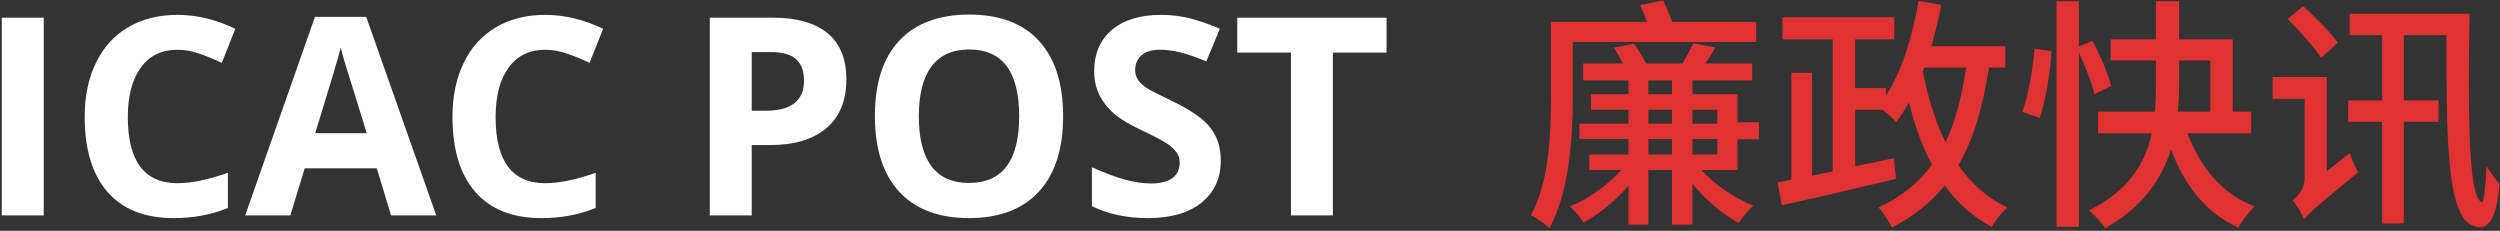<svg width="325" height="30" viewBox="0 0 325 30" fill="none" xmlns="http://www.w3.org/2000/svg">
<rect x="0" y="0" width="325" height="30" fill="#333333" stroke="none"/>
<path d="M204.464 5.464V12.76C204.464 17.656 204.048 24.92 201.424 29.656C200.912 29.144 199.664 28.28 199.024 27.96C201.424 23.576 201.616 17.272 201.616 12.76V2.84H214.096C213.84 2.072 213.52 1.336 213.232 0.664L216.208 0.056C216.592 0.888 217.072 1.976 217.392 2.84H228.304V5.464H204.464ZM220.016 20.088H223.248V18.072H220.016V20.088ZM214.288 20.088H217.36V18.072H214.288V20.088ZM214.288 14.264V16.088H217.36V14.264H214.288ZM214.288 10.456V12.248H217.36V10.456H214.288ZM223.248 14.264H220.016V16.088H223.248V14.264ZM225.872 18.104V22.104H221.2C222.928 24.024 225.52 25.816 227.952 26.712C227.312 27.256 226.48 28.248 226.032 28.984C223.952 27.864 221.712 25.976 220.016 23.896V29.208H217.36V22.104H214.288V29.208H211.696V24.152C210 26.104 207.856 27.864 205.872 28.92C205.456 28.28 204.656 27.352 204.08 26.84C206.416 25.912 209.04 24.056 210.768 22.104H206.608V20.088H211.696V18.072H205.328V16.088H211.696V14.264H206.832V12.248H211.696V10.456H205.808V8.248H210.96C210.64 7.544 210.224 6.84 209.808 6.2L212.4 5.656C212.976 6.424 213.584 7.448 214 8.248H218.704C219.248 7.384 219.792 6.36 220.112 5.624L222.992 6.168C222.576 6.936 222.128 7.608 221.712 8.248H227.792V10.456H220.016V12.248H225.872V15.896H228.656V18.104H225.872Z" fill="#E03232"/>
<path d="M250.16 8.792L249.968 9.304C250.64 12.664 251.568 15.768 252.912 18.488C254.224 15.768 255.024 12.568 255.6 8.792H250.16ZM260.688 8.792H258.576C257.776 13.88 256.56 18.072 254.608 21.464C256.24 23.864 258.352 25.752 260.944 26.968C260.272 27.576 259.344 28.696 258.928 29.496C256.432 28.184 254.448 26.36 252.816 24.12C251.024 26.328 248.752 28.12 245.936 29.592C245.648 28.92 244.784 27.576 244.208 26.968C247.184 25.592 249.456 23.768 251.152 21.4C249.872 19.032 248.912 16.312 248.176 13.336C247.632 14.264 247.088 15.096 246.512 15.896C246.16 15.448 245.36 14.776 244.72 14.264H241.168V21.624L246.192 20.568L246.48 23.256C241.232 24.504 235.632 25.816 231.632 26.68L231.088 23.704L232.88 23.352V9.464H235.568V22.84L238.256 22.264V5.112H231.728V2.232H246.256V5.112H241.168V11.448H245.168V12.44C247.248 9.272 248.592 4.792 249.424 0.12L252.368 0.632C252.016 2.488 251.568 4.28 251.088 6.008H260.688V8.792Z" fill="#E03232"/>
<path d="M265.168 15.32L262.896 14.552C263.696 12.408 264.272 8.888 264.496 6.328L266.704 6.648C266.544 9.272 265.968 12.984 265.168 15.32ZM274.448 11.192L272.272 12.248C271.952 10.84 271.12 8.664 270.256 6.84V29.496H267.344V0.152H270.256V6.04L272.016 5.304C273.008 7.16 274.096 9.656 274.448 11.192ZM283.28 7.864V10.968C283.28 12.12 283.248 13.304 283.12 14.52H287.344V7.864H283.28ZM292.656 17.336H284.368C286.032 21.688 288.848 25.24 293.104 26.84C292.4 27.48 291.44 28.728 290.992 29.592C286.736 27.672 283.984 24.088 282.224 19.416C281.04 23.224 278.608 26.904 273.68 29.656C273.264 29.048 272.272 27.896 271.568 27.352C276.848 24.728 278.928 21.08 279.728 17.336H272.752V14.52H280.144C280.24 13.304 280.272 12.088 280.272 10.968V7.864H274.384V5.112H280.272V0.152H283.28V5.112H290.256V14.52H292.656V17.336Z" fill="#E03232"/>
<path d="M303.92 5.56L301.744 7.512C300.88 6.136 298.928 3.992 297.392 2.488L299.408 0.792C300.976 2.232 302.992 4.216 303.92 5.56ZM302.48 22.264L305.456 19.896C305.712 20.696 306.224 21.848 306.576 22.392C300.944 27 300.048 27.8 299.536 28.536C299.28 27.832 298.544 26.584 298.032 26.04C298.672 25.592 299.6 24.6 299.6 23.128V12.856H295.44V10.008H302.48V22.264ZM305.456 1.784H321.04C320.848 14.136 320.816 25.816 322.672 26.296C322.896 26.36 323.152 24.056 323.248 21.624C323.728 22.36 324.496 23.48 324.944 23.864C324.528 28.952 323.248 30.072 321.488 29.336C318.032 28.184 318.032 17.432 318.032 4.568H312.496V13.048H317.008V15.832H312.496V29.048H309.68V15.832H305.264V13.048H309.68V4.568H305.456V1.784Z" fill="#E03232"/>
<path d="M0.234 28V2.301H5.684V28H0.234Z" fill="white"/>
<path d="M23.068 6.467C21.018 6.467 19.43 7.24 18.305 8.787C17.18 10.322 16.617 12.467 16.617 15.221C16.617 20.951 18.768 23.816 23.068 23.816C24.873 23.816 27.059 23.365 29.625 22.463V27.033C27.516 27.912 25.16 28.352 22.559 28.352C18.82 28.352 15.961 27.221 13.98 24.959C12 22.686 11.01 19.428 11.01 15.185C11.01 12.514 11.496 10.176 12.469 8.172C13.441 6.156 14.836 4.615 16.652 3.549C18.48 2.471 20.619 1.932 23.068 1.932C25.564 1.932 28.072 2.535 30.592 3.742L28.834 8.172C27.873 7.715 26.906 7.316 25.934 6.977C24.961 6.637 24.006 6.467 23.068 6.467Z" fill="white"/>
<path d="M50.842 28L48.978 21.883H39.609L37.746 28H31.875L40.945 2.195H47.607L56.713 28H50.842ZM47.678 17.312C45.955 11.77 44.982 8.635 44.76 7.908C44.549 7.182 44.397 6.607 44.303 6.186C43.916 7.686 42.809 11.395 40.98 17.312H47.678Z" fill="white"/>
<path d="M70.881 6.467C68.83 6.467 67.242 7.24 66.117 8.787C64.992 10.322 64.43 12.467 64.43 15.221C64.43 20.951 66.58 23.816 70.881 23.816C72.686 23.816 74.871 23.365 77.438 22.463V27.033C75.328 27.912 72.973 28.352 70.371 28.352C66.633 28.352 63.773 27.221 61.793 24.959C59.812 22.686 58.822 19.428 58.822 15.185C58.822 12.514 59.309 10.176 60.281 8.172C61.254 6.156 62.648 4.615 64.465 3.549C66.293 2.471 68.432 1.932 70.881 1.932C73.377 1.932 75.885 2.535 78.404 3.742L76.647 8.172C75.686 7.715 74.719 7.316 73.746 6.977C72.773 6.637 71.818 6.467 70.881 6.467Z" fill="white"/>
<path d="M97.723 14.395H99.516C101.191 14.395 102.445 14.066 103.277 13.41C104.109 12.742 104.525 11.775 104.525 10.51C104.525 9.232 104.174 8.289 103.471 7.68C102.779 7.07 101.689 6.766 100.201 6.766H97.723V14.395ZM110.027 10.316C110.027 13.082 109.16 15.197 107.426 16.662C105.703 18.127 103.248 18.859 100.061 18.859H97.723V28H92.273V2.301H100.482C103.6 2.301 105.967 2.975 107.584 4.322C109.213 5.658 110.027 7.656 110.027 10.316Z" fill="white"/>
<path d="M138.205 15.115C138.205 19.369 137.15 22.639 135.041 24.924C132.932 27.209 129.908 28.352 125.971 28.352C122.033 28.352 119.01 27.209 116.9 24.924C114.791 22.639 113.736 19.357 113.736 15.08C113.736 10.803 114.791 7.539 116.9 5.289C119.021 3.027 122.057 1.896 126.006 1.896C129.955 1.896 132.973 3.033 135.059 5.307C137.156 7.58 138.205 10.85 138.205 15.115ZM119.449 15.115C119.449 17.986 119.994 20.148 121.084 21.602C122.174 23.055 123.803 23.781 125.971 23.781C130.318 23.781 132.492 20.893 132.492 15.115C132.492 9.326 130.33 6.432 126.006 6.432C123.838 6.432 122.203 7.164 121.102 8.629C120 10.082 119.449 12.244 119.449 15.115Z" fill="white"/>
<path d="M158.701 20.863C158.701 23.184 157.863 25.012 156.188 26.348C154.523 27.684 152.203 28.352 149.227 28.352C146.484 28.352 144.059 27.836 141.949 26.805V21.742C143.684 22.516 145.148 23.061 146.344 23.377C147.551 23.693 148.652 23.852 149.648 23.852C150.844 23.852 151.758 23.623 152.391 23.166C153.035 22.709 153.357 22.029 153.357 21.127C153.357 20.623 153.217 20.178 152.936 19.791C152.654 19.393 152.238 19.012 151.688 18.648C151.148 18.285 150.041 17.705 148.365 16.908C146.795 16.17 145.617 15.461 144.832 14.781C144.047 14.102 143.42 13.31 142.951 12.408C142.482 11.506 142.248 10.451 142.248 9.244C142.248 6.971 143.016 5.184 144.551 3.883C146.098 2.582 148.23 1.932 150.949 1.932C152.285 1.932 153.557 2.09 154.764 2.406C155.982 2.723 157.254 3.168 158.578 3.742L156.82 7.979C155.449 7.416 154.312 7.023 153.41 6.801C152.52 6.578 151.641 6.467 150.773 6.467C149.742 6.467 148.951 6.707 148.4 7.188C147.85 7.668 147.574 8.295 147.574 9.068C147.574 9.549 147.686 9.971 147.908 10.334C148.131 10.685 148.482 11.031 148.963 11.371C149.455 11.699 150.609 12.297 152.426 13.164C154.828 14.312 156.475 15.467 157.365 16.627C158.256 17.775 158.701 19.188 158.701 20.863Z" fill="white"/>
<path d="M173.273 28H167.824V6.836H160.846V2.301H180.252V6.836H173.273V28Z" fill="white"/>
</svg>
